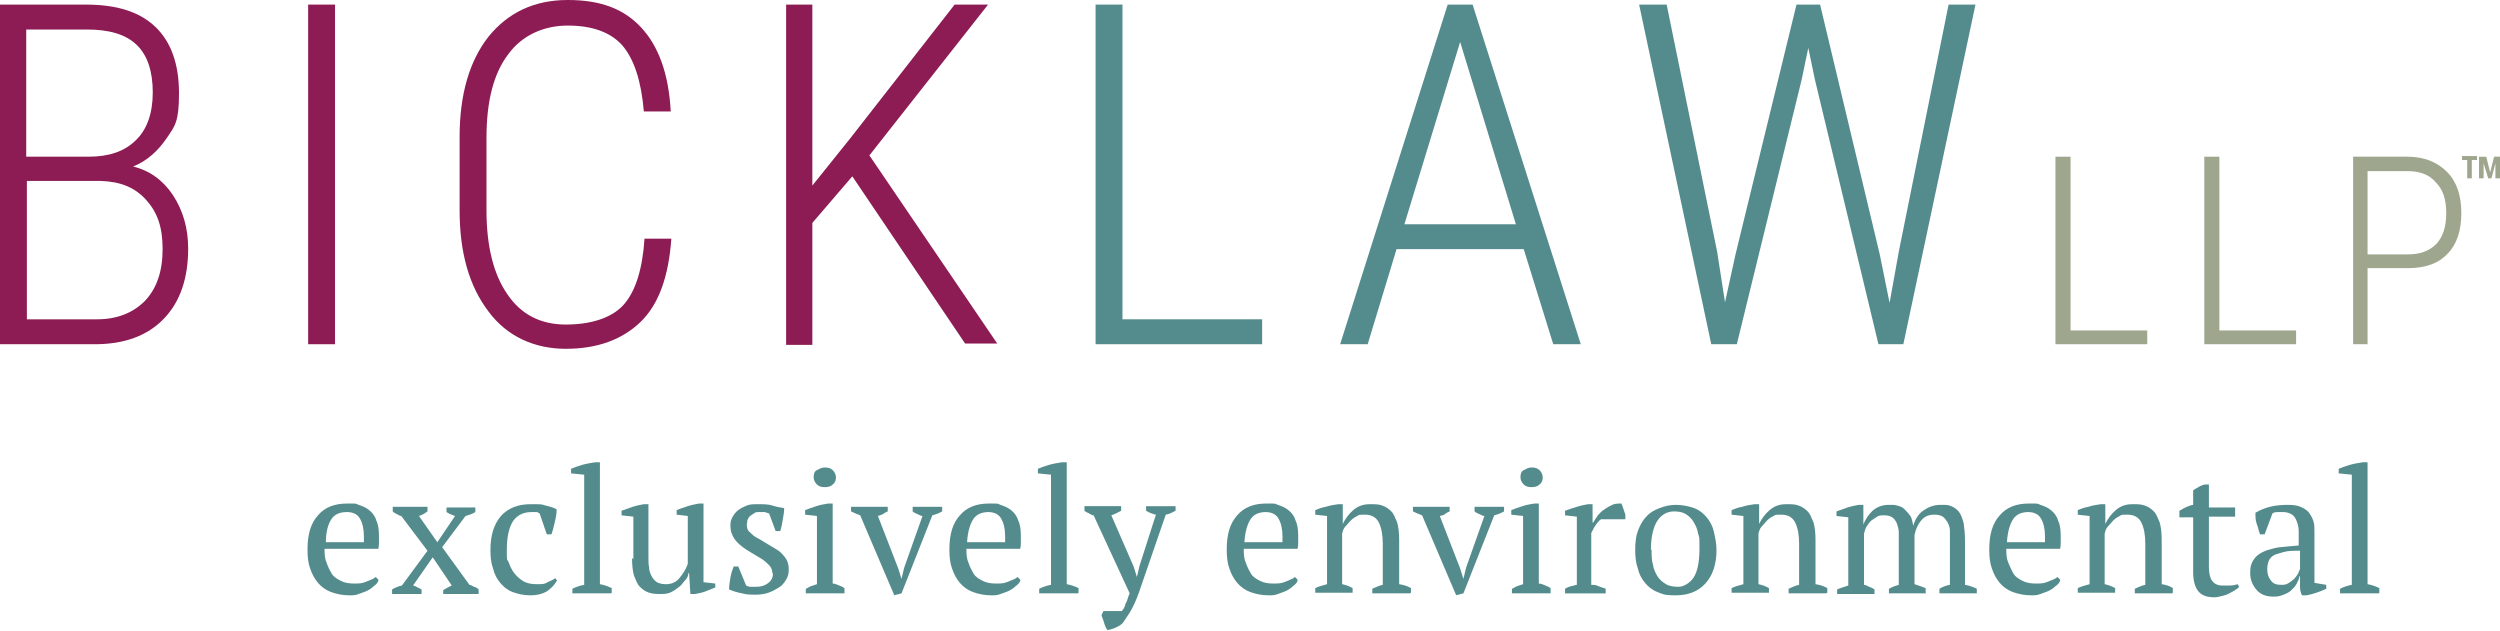 <?xml version="1.0" encoding="UTF-8"?>
<svg id="Layer_2" xmlns="http://www.w3.org/2000/svg" version="1.1" viewBox="0 0 381.3 96.2">
  <!-- Generator: Adobe Illustrator 29.6.0, SVG Export Plug-In . SVG Version: 2.1.1 Build 207)  -->
  <defs>
    <style>
      .st0 {
        fill: #8d1b54;
      }

      .st1 {
        fill: #9ea68d;
      }

      .st2 {
        fill: #548c8d;
      }
    </style>
  </defs>
  <g id="Layer_1-2">
    <path class="st0" d="M0,52.5V.7h13.1c4.7,0,8.2,1.1,10.6,3.4,2.4,2.3,3.6,5.7,3.6,10.1s-.6,5-1.9,6.9-2.9,3.4-5.1,4.3c2.5.6,4.6,2.1,6.1,4.4s2.3,5,2.3,8.1c0,4.5-1.2,8.1-3.7,10.7s-6,3.9-10.5,3.9H0ZM4.1,23.9h9.4c3.1,0,5.5-.8,7.2-2.5,1.7-1.6,2.6-4.1,2.6-7.3s-.8-5.7-2.5-7.3c-1.7-1.6-4.2-2.3-7.6-2.3H4v19.4h0ZM4.1,27.6v21.1h10.7c3.1,0,5.5-1,7.3-2.8,1.8-1.9,2.7-4.5,2.7-7.9s-.8-5.6-2.5-7.5-3.9-2.8-6.9-2.9H4h0Z"/>
    <path class="st0" d="M51.1,52.5h-4.1V.7h4.1v51.8Z"/>
    <path class="st0" d="M102.4,36.3c-.4,5.8-1.9,10.1-4.7,12.8-2.8,2.7-6.6,4.1-11.4,4.1s-9-1.9-11.8-5.7c-2.9-3.8-4.4-8.9-4.4-15.4v-11.2c0-6.5,1.5-11.6,4.4-15.3,3-3.7,7-5.6,12.1-5.6s8.6,1.4,11.2,4.2c2.6,2.8,4.2,7,4.5,12.8h-4.1c-.4-4.7-1.5-8-3.3-10.1-1.8-2-4.6-3-8.3-3s-7,1.5-9.1,4.4c-2.2,2.9-3.3,7.1-3.3,12.7v11.1c0,5.5,1.1,9.8,3.2,12.8,2.1,3.1,5.1,4.6,8.9,4.6s7-1,8.8-3c1.8-2,2.9-5.4,3.2-10.1h4.1,0Z"/>
    <path class="st0" d="M129.9,27l-6,7v18.6h-4V.7h4v27.6l5.7-7.1L145.6.7h5.1l-18.1,23,19.5,28.7h-4.9l-17.2-25.5h0Z"/>
    <path class="st2" d="M171.2,48.7h21.3v3.8h-25.4V.7h4.1v48Z"/>
    <path class="st2" d="M232.4,38h-19.4l-4.4,14.5h-4.2L220.8.7h3.8l16.5,51.8h-4.2l-4.5-14.5h0ZM214.1,34.2h17.1l-8.5-27.8-8.5,27.8h0Z"/>
    <path class="st2" d="M261.9,38.4l1.2,7.7,1.6-7.3L274,.7h3.6l9.1,38.1,1.5,7.4,1.4-7.8,7.6-37.7h4.1l-11,51.8h-3.8l-9.7-40.4-1-4.8-1,4.8-9.9,40.4h-3.9L250,.7h4.2l7.7,37.7h0Z"/>
    <path class="st1" d="M315.7,50.4h11.8v2.1h-14v-28.6h2.3v26.5Z"/>
    <path class="st1" d="M338.4,50.4h11.8v2.1h-14v-28.6h2.3v26.5h0Z"/>
    <path class="st1" d="M361.1,40.9v11.6h-2.2v-28.6h8.3c2.5,0,4.5.8,6,2.3,1.5,1.5,2.2,3.6,2.2,6.3s-.7,4.8-2.1,6.2c-1.4,1.5-3.4,2.2-6.1,2.2h-6,0ZM361.1,38.8h6.1c1.9,0,3.3-.5,4.4-1.6,1-1.1,1.5-2.6,1.5-4.7s-.5-3.6-1.6-4.7c-1-1.2-2.5-1.7-4.3-1.7h-6.1v12.8h0Z"/>
    <path class="st2" d="M57.7,88.6c-.1.3-.4.6-.7.8-.3.3-.6.5-1,.7-.4.2-.8.3-1.3.5s-.9.2-1.4.2c-1,0-2-.2-2.8-.5-.8-.3-1.5-.8-2-1.4-.5-.6-.9-1.3-1.2-2.2-.3-.8-.4-1.8-.4-2.9,0-2.3.5-4,1.6-5.2,1-1.2,2.5-1.8,4.4-1.8s1.2,0,1.8.2,1.1.4,1.6.8c.5.4.9.9,1.1,1.6.3.6.4,1.4.4,2.4s0,.6,0,.9c0,.3,0,.6-.1,1h-8.2c0,.7,0,1.4.3,2.1.2.6.5,1.2.8,1.7s.8.8,1.4,1.1c.6.3,1.2.4,2,.4s1.2,0,1.9-.3,1.1-.4,1.4-.7l.4.4h0ZM52.9,78.1c-1,0-1.8.3-2.3,1s-.9,1.9-.9,3.6h5.8c0-.2,0-.3,0-.5,0-.2,0-.3,0-.4,0-1.1-.2-2-.6-2.7-.4-.7-1.1-1-2-1Z"/>
    <path class="st2" d="M67.4,83.4l4.2,5.8c.2,0,.5.2.7.3.2,0,.5.2.7.4v.7h-5.4v-.6c.2-.1.5-.3.7-.4s.4-.2.6-.3l-2.9-4.3-3,4.3c.2,0,.5.2.7.3s.4.2.6.3v.7h-4.5v-.7c.5-.3,1-.5,1.5-.6l3.9-5.3-4-5.3c-.2,0-.5-.2-.7-.3s-.4-.2-.6-.4v-.7h5.3v.7c-.2.1-.4.3-.6.4s-.4.2-.7.3l2.8,4,2.7-4c-.6-.2-1-.4-1.3-.6v-.7h4.4v.7c-.3.2-.8.4-1.5.6l-3.6,4.8h0Z"/>
    <path class="st2" d="M84.9,88.6c-.3.6-.8,1.1-1.5,1.6-.7.4-1.5.6-2.5.6s-1.9-.2-2.7-.5c-.8-.3-1.4-.8-1.9-1.4s-.9-1.3-1.1-2.2c-.3-.8-.4-1.8-.4-2.8,0-2.2.5-3.9,1.6-5.2,1.1-1.2,2.6-1.8,4.5-1.8s1.6,0,2.3.2c.7.2,1.3.3,1.7.6,0,.6-.1,1.2-.3,2s-.3,1.3-.5,1.8h-.7l-1.1-3.2c-.1,0-.3-.2-.4-.2s-.4,0-.8,0c-1.2,0-2.1.4-2.8,1.3-.6.9-1,2.3-1,4.4s0,1.3.3,2c.2.6.5,1.2.9,1.7.4.5.9.9,1.4,1.2.6.3,1.2.4,2,.4s1.2,0,1.6-.3c.5-.2.9-.4,1.2-.6l.3.4h0Z"/>
    <path class="st2" d="M93.2,90.5h-5.9v-.7c.6-.3,1.2-.5,1.8-.6v-16.8l-2-.2v-.7c.5-.2,1-.4,1.7-.6.7-.2,1.4-.3,2-.4h.7v18.6c.6.1,1.2.3,1.8.6v.7h0Z"/>
    <path class="st2" d="M96.6,85.3c0-1.1,0-2.2,0-3.3s0-2.1,0-3.2l-1.8-.2v-.7c.6-.2,1.1-.4,1.7-.6.6-.2,1.2-.3,1.7-.4h.7c0,1.3,0,2.6,0,3.9,0,1.3,0,2.6,0,3.9s0,1.3.1,1.8c0,.6.2,1,.4,1.4.2.4.5.7.8.9.4.2.8.3,1.4.3.8,0,1.5-.3,2-.9s1-1.3,1.3-2.2v-7.3l-1.7-.2v-.7c.5-.2,1.1-.4,1.7-.6.6-.2,1.2-.3,1.7-.4h.7v12l1.8.2v.6c-.5.2-1,.4-1.5.6s-1.1.3-1.6.4h-.7l-.2-3.2h-.1c0,.4-.2.8-.5,1.1s-.5.7-.9,1c-.4.3-.8.6-1.2.8s-.9.3-1.5.3-1.3,0-1.9-.2-1-.5-1.4-.9c-.4-.4-.6-1-.9-1.7-.2-.7-.3-1.6-.3-2.7h0Z"/>
    <path class="st2" d="M117.8,87.5c0-.5-.1-.9-.5-1.3-.3-.3-.7-.7-1.2-1-.5-.3-1-.6-1.5-.9-.5-.3-1-.6-1.5-1-.5-.4-.9-.8-1.2-1.3s-.5-1.1-.5-1.8.1-.9.3-1.3.5-.8.9-1.1c.4-.3.8-.5,1.3-.7s1-.2,1.6-.2c1,0,1.7,0,2.3.2s1.2.3,1.8.4c0,.6-.1,1.1-.2,1.7s-.2,1.2-.4,1.8h-.7l-1-2.7c-.2,0-.5-.2-.7-.2-.3,0-.5,0-.8,0s-.6,0-.8.2c-.2.1-.4.3-.6.4-.2.2-.3.4-.4.6,0,.2-.1.5-.1.7,0,.5.1.9.5,1.2.3.3.7.7,1.2.9.5.3,1,.6,1.5.9.5.3,1,.6,1.5.9.5.3.9.8,1.2,1.2s.5,1,.5,1.7-.1,1.1-.4,1.6c-.3.5-.6.9-1.1,1.2s-1,.6-1.6.8c-.6.2-1.2.3-1.9.3s-1.5,0-2.1-.2c-.6-.1-1.3-.3-2-.6,0-.6.1-1.2.2-1.8.1-.6.3-1.2.5-1.7h.7l1.2,2.9c.2.1.4.2.7.2.3,0,.5,0,.8,0,.8,0,1.4-.2,1.9-.6.5-.4.7-.9.7-1.5h0Z"/>
    <path class="st2" d="M128.8,90.5h-5.9v-.7c.3-.1.5-.3.8-.4s.6-.2.9-.3v-10.4l-1.8-.2v-.7c.5-.2,1.1-.4,1.7-.6.6-.2,1.2-.3,1.8-.4h.7v12.2c.4,0,.7.2,1,.3s.5.2.8.4v.7h0ZM124.1,72.8c0-.5.1-.9.5-1.1s.7-.4,1.2-.4.9.1,1.2.4.5.7.5,1.1-.1.8-.5,1.1c-.3.3-.7.4-1.2.4s-.9-.1-1.2-.4c-.3-.3-.5-.7-.5-1.1Z"/>
    <path class="st2" d="M136.4,90.8l-5.2-12.2c-.5-.2-1-.4-1.4-.6v-.7h5.6v.7c-.2.1-.5.2-.7.4-.2.1-.5.2-.8.3l3.1,8,.5,1.6h0l.4-1.7,2.8-7.9c-.3,0-.5-.2-.8-.3-.2-.1-.5-.2-.7-.4v-.7h4.5v.7c-.2.1-.4.2-.6.3-.3.1-.5.2-.9.3l-4.7,11.9-1.2.3h0Z"/>
    <path class="st2" d="M155.6,88.6c-.1.3-.4.6-.7.8-.3.3-.6.5-1,.7-.4.2-.8.3-1.3.5s-.9.2-1.4.2c-1,0-2-.2-2.8-.5-.8-.3-1.5-.8-2-1.4-.5-.6-.9-1.3-1.2-2.2-.3-.8-.4-1.8-.4-2.9,0-2.3.5-4,1.6-5.2,1-1.2,2.5-1.8,4.4-1.8s1.2,0,1.8.2c.6.2,1.1.4,1.6.8.5.4.9.9,1.1,1.6.3.6.4,1.4.4,2.4s0,.6,0,.9c0,.3,0,.6-.1,1h-8.2c0,.7,0,1.4.3,2.1.2.6.5,1.2.8,1.7s.8.8,1.4,1.1c.6.3,1.2.4,2,.4s1.2,0,1.9-.3,1.1-.4,1.4-.7l.4.4h0ZM150.8,78.1c-1,0-1.8.3-2.3,1s-.9,1.9-1,3.6h5.8c0-.2,0-.3,0-.5,0-.2,0-.3,0-.4,0-1.1-.2-2-.6-2.7-.4-.7-1.1-1-2-1Z"/>
    <path class="st2" d="M164.4,90.5h-5.9v-.7c.6-.3,1.2-.5,1.8-.6v-16.8l-2-.2v-.7c.5-.2,1-.4,1.7-.6.7-.2,1.4-.3,2-.4h.7v18.6c.6.1,1.2.3,1.8.6v.7h0Z"/>
    <path class="st2" d="M166.8,78.6c-.3,0-.5-.2-.7-.3-.2-.1-.5-.2-.7-.4v-.7h5.6v.7c-.4.2-.9.5-1.5.7l3.4,7.8.5,1.6h0l.4-1.7,2.5-7.8c-.5-.1-1-.3-1.5-.6v-.7h4.5v.7c-.4.2-.9.5-1.5.6l-4.1,11.9c-.4,1.1-.8,2-1.2,2.7s-.8,1.2-1.1,1.7-.8.7-1.2.9c-.4.2-.8.3-1.3.4-.2-.3-.4-.7-.5-1.1s-.3-.8-.4-1.2l.3-.6h2.8c.1-.1.2-.3.3-.4,0-.1.2-.3.2-.5s.2-.4.3-.7.2-.7.4-1.1l-5.5-11.9h0Z"/>
    <path class="st2" d="M197.9,88.6c-.1.3-.4.6-.7.8-.3.3-.6.5-1,.7-.4.2-.8.3-1.3.5s-.9.2-1.4.2c-1,0-2-.2-2.8-.5-.8-.3-1.5-.8-2-1.4s-.9-1.3-1.2-2.2c-.3-.8-.4-1.8-.4-2.9,0-2.3.5-4,1.6-5.2,1-1.2,2.5-1.8,4.4-1.8s1.2,0,1.8.2c.6.2,1.1.4,1.6.8.5.4.9.9,1.1,1.6.3.6.4,1.4.4,2.4s0,.6,0,.9c0,.3,0,.6-.1,1h-8.2c0,.7,0,1.4.3,2.1.2.6.5,1.2.8,1.7s.8.8,1.4,1.1c.6.3,1.2.4,2,.4s1.2,0,1.9-.3,1.1-.4,1.4-.7l.4.4h0ZM193.1,78.1c-1,0-1.8.3-2.3,1s-.9,1.9-1,3.6h5.8c0-.2,0-.3,0-.5,0-.2,0-.3,0-.4,0-1.1-.2-2-.6-2.7-.4-.7-1.1-1-2-1Z"/>
    <path class="st2" d="M215,90.5h-5.7v-.7c.5-.2,1-.5,1.6-.6v-6.3c0-1.3-.2-2.4-.6-3.2-.4-.8-1.1-1.2-2.1-1.2s-.9,0-1.2.2c-.4.2-.7.4-1,.7-.3.3-.5.6-.8.9s-.4.7-.5,1.1v7.7c.5.1,1.1.3,1.6.6v.7h-5.7v-.7c.4-.2,1-.4,1.8-.6v-10.4l-1.8-.2v-.7c.5-.2,1-.4,1.6-.5.6-.2,1.2-.3,1.9-.4h.7v3h0c.4-.8.9-1.5,1.6-2.1.7-.6,1.5-.9,2.5-.9s1.3,0,1.9.2,1,.5,1.4.9c.4.4.6,1,.9,1.7.2.7.3,1.6.3,2.7v6.7c.7.1,1.3.3,1.8.6v.7h0Z"/>
    <path class="st2" d="M222.1,90.8l-5.2-12.2c-.5-.2-1-.4-1.4-.6v-.7h5.6v.7c-.2.1-.5.2-.7.4s-.5.2-.8.3l3.1,8,.5,1.6h0l.4-1.7,2.8-7.9c-.3,0-.5-.2-.8-.3-.2-.1-.5-.2-.7-.4v-.7h4.5v.7c-.2.1-.4.2-.6.3-.3.1-.5.2-.9.3l-4.7,11.9-1.2.3h0Z"/>
    <path class="st2" d="M236.5,90.5h-5.9v-.7c.3-.1.5-.3.8-.4s.6-.2.9-.3v-10.4l-1.8-.2v-.7c.5-.2,1.1-.4,1.7-.6.6-.2,1.2-.3,1.8-.4h.7v12.2c.4,0,.7.2,1,.3s.5.2.8.4v.7h0ZM231.9,72.8c0-.5.1-.9.5-1.1s.7-.4,1.2-.4.9.1,1.2.4.5.7.5,1.1-.1.8-.5,1.1c-.3.3-.7.4-1.2.4s-.9-.1-1.2-.4c-.3-.3-.5-.7-.5-1.1Z"/>
    <path class="st2" d="M244.2,79.2c-.2.1-.4.3-.7.7s-.5.8-.8,1.4v7.9c.4,0,.7,0,1.1.2s.7.2,1.1.4v.7h-6.2v-.7c.3-.2.6-.3.9-.4.3,0,.6-.2.9-.2v-10.4l-1.8-.2v-.7c.6-.2,1.1-.4,1.8-.6.6-.2,1.2-.3,1.7-.4h.7v2.8h.1c.2-.3.4-.7.7-1.1.3-.3.6-.7,1-.9.4-.3.8-.5,1.2-.7s.9-.2,1.4-.2c.1.2.2.5.3.8.1.3.2.6.3.9v.7h-3.5Z"/>
    <path class="st2" d="M249.4,83.9c0-1.1.1-2.1.4-2.9s.7-1.6,1.3-2.2c.5-.6,1.2-1,2-1.3s1.6-.5,2.5-.5,2,.2,2.8.5,1.4.8,1.9,1.4.9,1.3,1.1,2.2.4,1.8.4,2.8c0,2.2-.6,3.9-1.7,5.1-1.1,1.2-2.6,1.8-4.5,1.8s-2-.2-2.8-.5c-.8-.3-1.4-.8-1.9-1.4-.5-.6-.9-1.3-1.1-2.2-.3-.8-.4-1.8-.4-2.8h0ZM251.9,83.9c0,.8,0,1.5.2,2.2.1.7.4,1.3.7,1.8s.8.9,1.3,1.2,1.2.4,1.9.4,1.7-.5,2.3-1.4.9-2.4.9-4.4,0-1.6-.2-2.3c-.1-.7-.4-1.3-.7-1.8s-.7-.9-1.2-1.2c-.5-.3-1.1-.4-1.8-.4-1,0-1.9.5-2.5,1.4-.6.9-1,2.4-1,4.4h0Z"/>
    <path class="st2" d="M278.5,90.5h-5.7v-.7c.5-.2,1-.5,1.6-.6v-6.3c0-1.3-.2-2.4-.6-3.2-.4-.8-1.1-1.2-2.1-1.2s-.9,0-1.2.2c-.4.2-.7.4-1,.7-.3.3-.5.6-.8.9s-.4.7-.5,1.1v7.7c.5.1,1.1.3,1.6.6v.7h-5.7v-.7c.4-.2,1-.4,1.8-.6v-10.4l-1.8-.2v-.7c.5-.2,1-.4,1.6-.5.6-.2,1.2-.3,1.9-.4h.7v3h0c.4-.8.9-1.5,1.6-2.1.7-.6,1.5-.9,2.5-.9s1.3,0,1.9.2,1,.5,1.4.9c.4.4.6,1,.9,1.7.2.7.3,1.6.3,2.7v6.7c.7.1,1.3.3,1.8.6v.7h0Z"/>
    <path class="st2" d="M293.8,90.5h-5.7v-.7c.2-.1.4-.2.6-.3s.6-.2.9-.3v-6.1c0-.7,0-1.3,0-1.9,0-.6-.2-1-.3-1.4-.2-.4-.4-.7-.7-.9-.3-.2-.7-.3-1.2-.3s-.8,0-1.1.2c-.3.2-.6.4-.9.6-.3.3-.5.6-.7.9-.2.3-.3.7-.4,1.1v7.8c.3,0,.5.2.8.3s.5.2.8.4v.7h-5.7v-.7c.2-.1.5-.2.8-.3s.6-.2.9-.3v-10.4l-1.8-.2v-.7c.6-.2,1.1-.4,1.7-.6.6-.2,1.2-.3,1.7-.4h.7v3h0c.3-.8.8-1.5,1.4-2.1.7-.6,1.5-.9,2.5-.9s.8,0,1.2.1.8.2,1.1.5.6.6.9,1,.4,1,.5,1.6c.3-1,.8-1.8,1.5-2.3s1.6-.9,2.6-.9,1.2,0,1.7.2c.5.2.9.5,1.2.9s.5,1,.7,1.7c.1.7.2,1.6.2,2.8v6.6c.6.1,1.2.3,1.8.6v.7h-5.7v-.7c.5-.3,1-.5,1.6-.6v-6.6c0-.6,0-1.2,0-1.7,0-.5-.2-.9-.4-1.3-.2-.3-.4-.6-.7-.8s-.7-.3-1.3-.3c-.9,0-1.5.3-2,.9s-.8,1.3-1,2.2v7.5c.6.2,1.2.4,1.7.6v.7h0Z"/>
    <path class="st2" d="M314.2,88.6c-.1.3-.4.6-.7.8-.3.3-.6.5-1,.7-.4.2-.8.3-1.3.5s-.9.2-1.4.2c-1,0-2-.2-2.8-.5-.8-.3-1.5-.8-2-1.4s-.9-1.3-1.2-2.2c-.3-.8-.4-1.8-.4-2.9,0-2.3.5-4,1.6-5.2,1-1.2,2.5-1.8,4.4-1.8s1.2,0,1.8.2c.6.2,1.1.4,1.6.8.5.4.9.9,1.1,1.6.3.6.4,1.4.4,2.4s0,.6,0,.9c0,.3,0,.6-.1,1h-8.2c0,.7,0,1.4.3,2.1s.5,1.2.8,1.7.8.8,1.4,1.1c.6.3,1.2.4,2,.4s1.2,0,1.9-.3,1.1-.4,1.4-.7l.4.4h0ZM309.4,78.1c-1,0-1.8.3-2.3,1s-.9,1.9-1,3.6h5.8c0-.2,0-.3,0-.5,0-.2,0-.3,0-.4,0-1.1-.2-2-.6-2.7-.4-.7-1.1-1-2-1Z"/>
    <path class="st2" d="M331.3,90.5h-5.7v-.7c.5-.2,1-.5,1.6-.6v-6.3c0-1.3-.2-2.4-.6-3.2-.4-.8-1.1-1.2-2.1-1.2s-.9,0-1.2.2c-.4.2-.7.4-1,.7-.3.3-.5.6-.8.9s-.4.7-.5,1.1v7.7c.5.1,1.1.3,1.6.6v.7h-5.7v-.7c.4-.2,1-.4,1.8-.6v-10.4l-1.8-.2v-.7c.5-.2,1-.4,1.6-.5.6-.2,1.2-.3,1.9-.4h.7v3h0c.4-.8.9-1.5,1.6-2.1.7-.6,1.5-.9,2.5-.9s1.3,0,1.9.2c.6.2,1,.5,1.4.9.4.4.6,1,.9,1.7.2.7.3,1.6.3,2.7v6.7c.7.1,1.3.3,1.7.6v.7h0Z"/>
    <path class="st2" d="M332.4,77.9c.7-.4,1.4-.8,2.1-.9v-2.2c.2-.2.5-.3.8-.5s.6-.3.9-.4h.7v3.5h4v1.4h-4v7.6c0,1.1.2,1.8.5,2.2.3.4.8.7,1.5.7s.7,0,1.2,0c.5,0,.9-.1,1.2-.2l.2.4c-.1.2-.3.3-.6.5-.3.2-.5.3-.9.5-.3.2-.7.3-1.1.4s-.8.2-1.2.2c-1.1,0-1.9-.3-2.4-.9s-.8-1.6-.8-2.9v-8.4h-2.1v-.7h0Z"/>
    <path class="st2" d="M353,87c0,.4,0,.7,0,1,0,.3,0,.6,0,.9l1.8.3v.6c-.4.2-.9.4-1.5.6s-1,.3-1.5.4h-.7c-.2-.4-.3-.8-.3-1.3,0-.5,0-1,0-1.6h-.1c0,.3-.2.7-.4,1.1-.2.4-.5.7-.8,1-.3.3-.7.5-1.2.7s-.9.3-1.5.3c-1.1,0-2-.3-2.6-1s-1-1.5-1-2.6.2-1.5.5-2,.8-.9,1.4-1.2c.6-.3,1.4-.5,2.3-.7.9-.1,2-.2,3.2-.3,0-.8,0-1.4,0-2.1,0-.6-.1-1.1-.3-1.6s-.4-.8-.7-1c-.3-.2-.8-.4-1.3-.4s-.5,0-.8,0-.6,0-.9.2l-1.2,3.2h-.7c-.2-.5-.3-1.1-.5-1.6s-.2-1.1-.2-1.7c.7-.4,1.4-.7,2.2-.9.8-.2,1.7-.3,2.7-.3s1.6.1,2.2.4,1,.6,1.2,1c.3.4.5.9.6,1.3s.1,1,.1,1.5c0,1.1,0,2.1,0,3.1,0,1,0,1.9,0,2.8h0ZM347.9,89.2c.4,0,.8,0,1.2-.3.3-.2.6-.4.8-.6.2-.2.4-.5.6-.8.1-.3.2-.5.3-.7v-2.8c-1,0-1.9,0-2.5.2s-1.2.3-1.5.5c-.4.2-.6.5-.8.9-.1.3-.2.7-.2,1.2,0,.8.2,1.3.6,1.8s.9.6,1.6.6h0Z"/>
    <path class="st2" d="M362.8,90.5h-5.9v-.7c.6-.3,1.2-.5,1.8-.6v-16.8l-2-.2v-.7c.5-.2,1-.4,1.7-.6.7-.2,1.4-.3,2-.4h.7v18.6c.6.1,1.2.3,1.8.6v.7h0Z"/>
    <path class="st1" d="M377.8,24.4h-.8v2.8h-.7v-2.8h-.8v-.6h2.3v.6Z"/>
    <path class="st1" d="M379.2,23.9l.6,2.4.6-2.4h.9v3.3h-.7v-2.3c0,0-.6,2.3-.6,2.3h-.5l-.7-2.3v1.4c0,0,0,.9,0,.9h-.7v-3.3h.9,0Z"/>
  </g>
</svg>